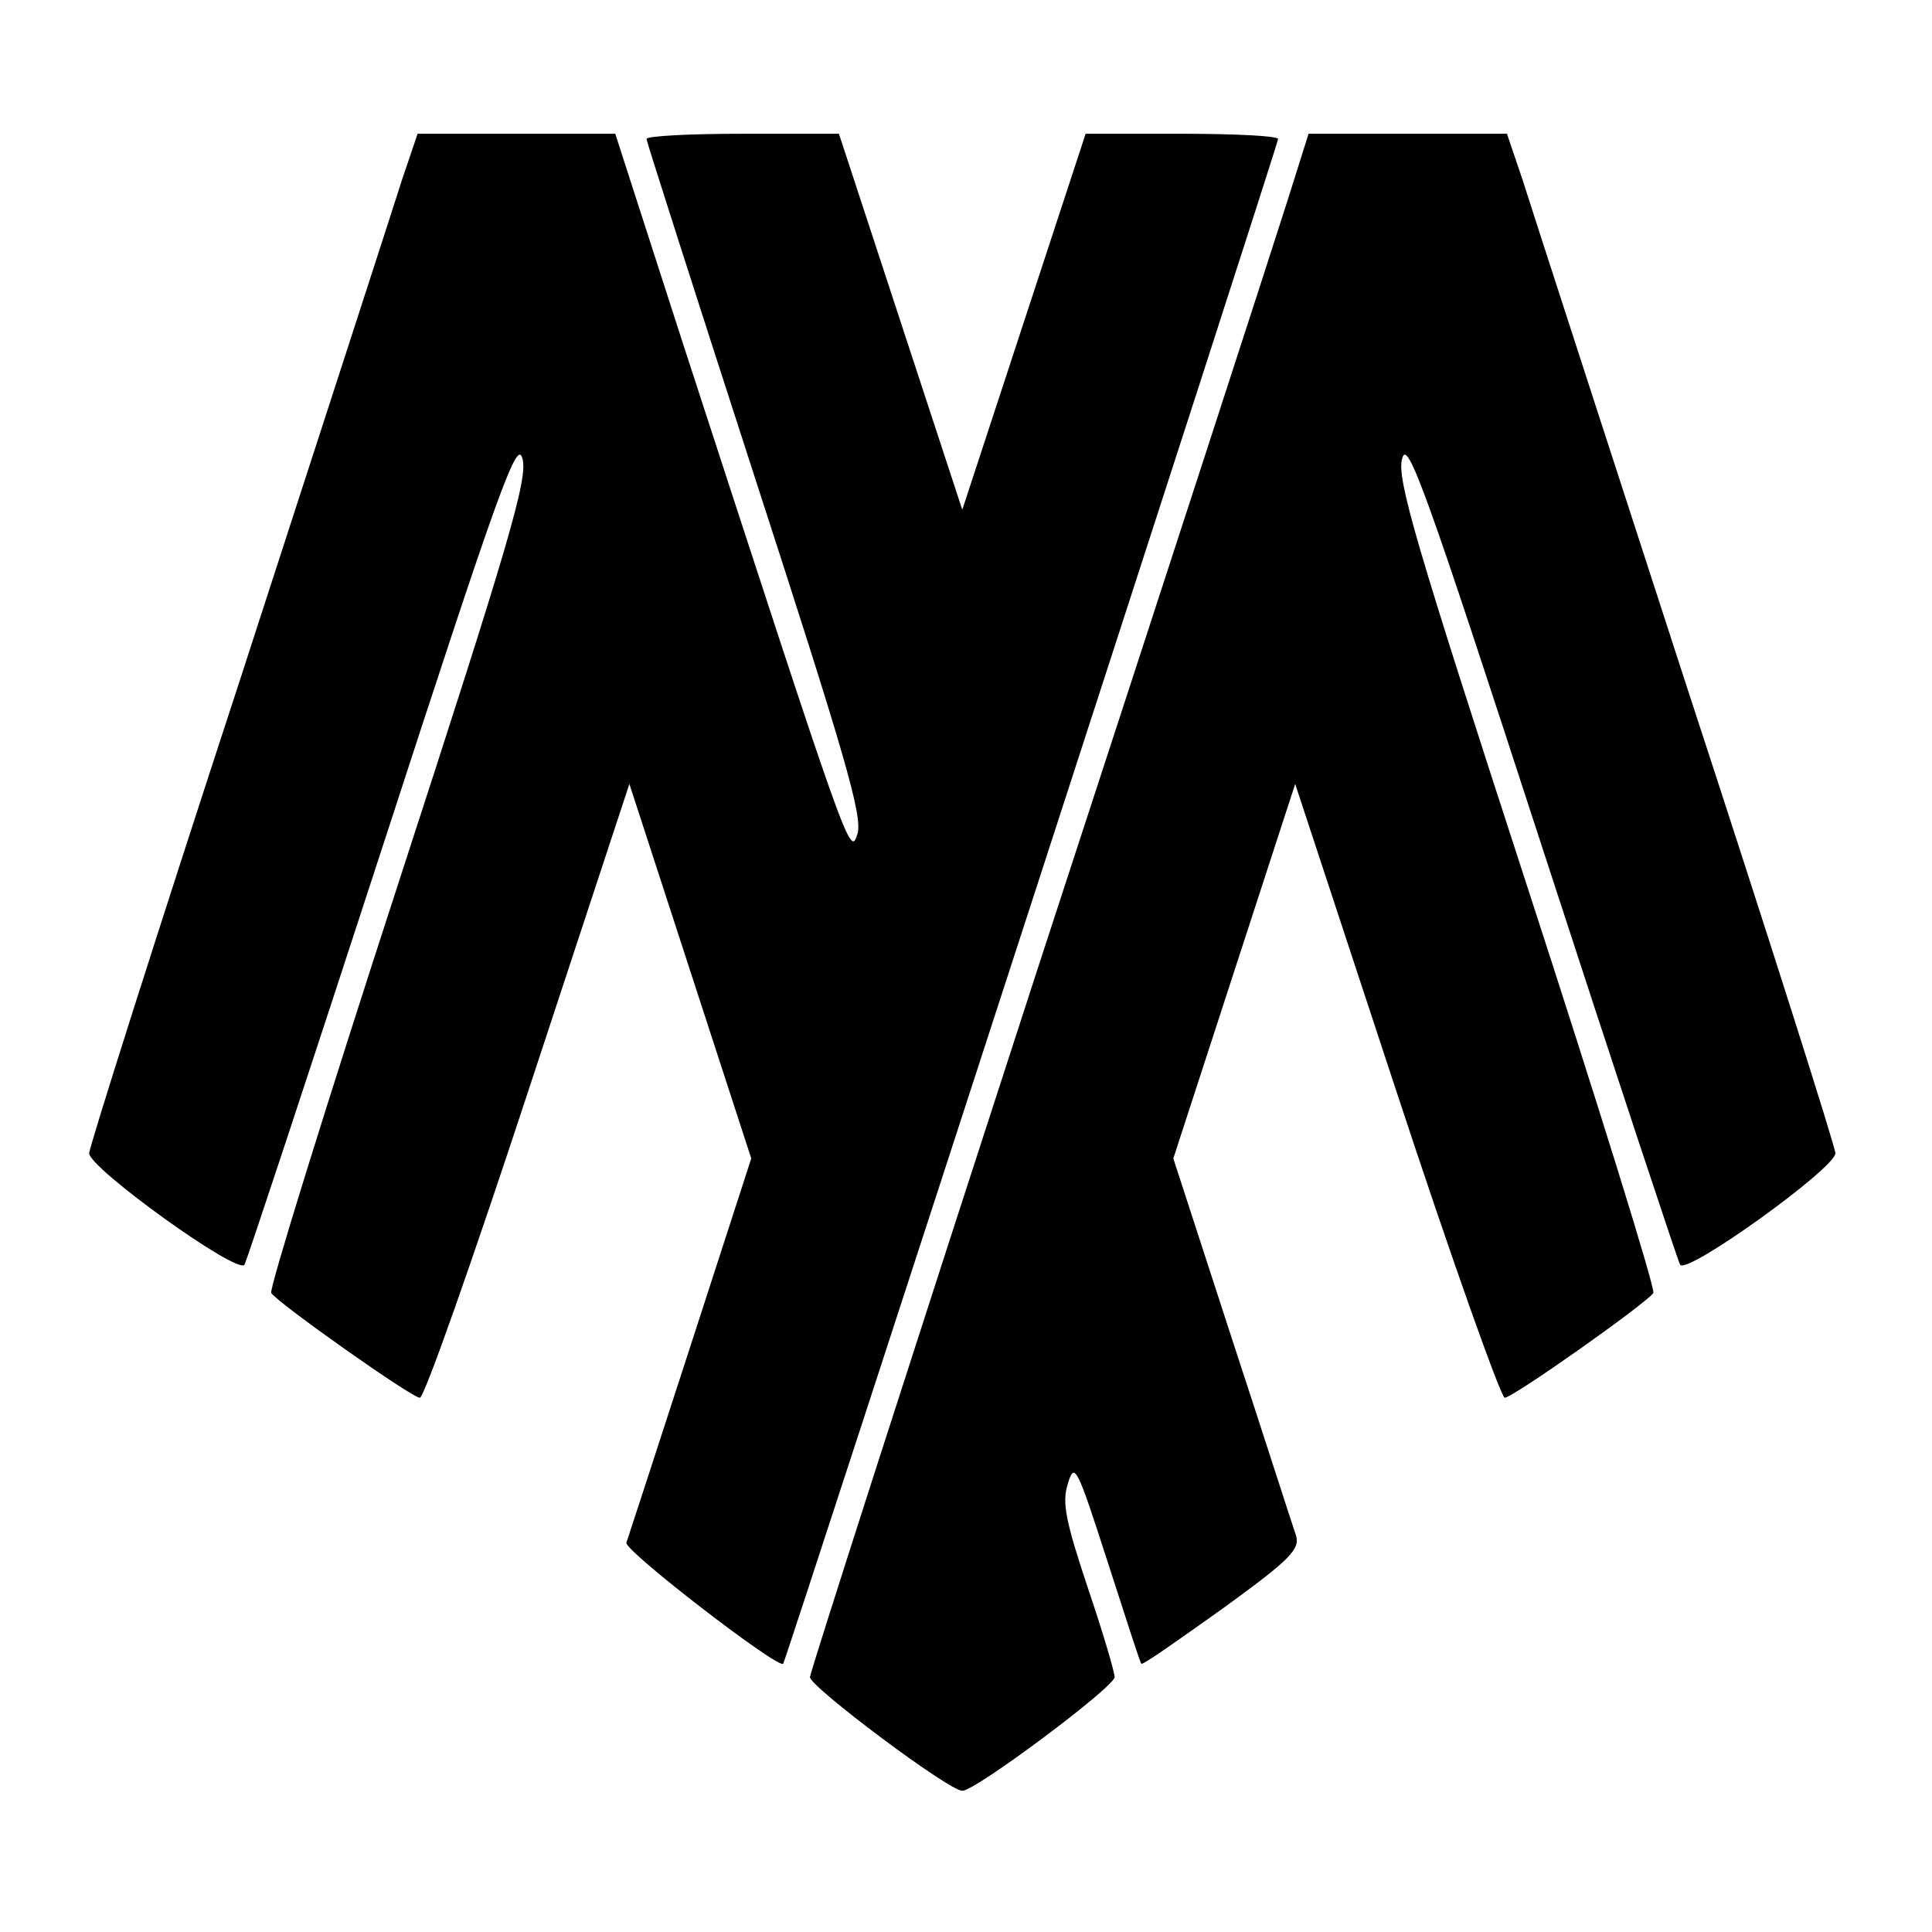 <?xml version="1.0" standalone="no"?>
<!DOCTYPE svg PUBLIC "-//W3C//DTD SVG 20010904//EN"
 "http://www.w3.org/TR/2001/REC-SVG-20010904/DTD/svg10.dtd">
<svg version="1.0" xmlns="http://www.w3.org/2000/svg"
 width="260pt" height="260pt" viewBox="0 0 260 260"
 preserveAspectRatio="xMidYMid meet">
<g transform="translate(0,260) scale(0.1,-0.1)"
fill="#000000" stroke="none">
<path d="M541 2358 c-11 -35 -110 -340 -220 -679 -111 -339 -201 -623 -201
-631 0 -20 200 -164 209 -150 3 5 87 259 186 563 157 483 181 549 188 522 8
-26 -18 -114 -167 -572 -97 -298 -174 -546 -171 -551 8 -13 189 -141 200 -141
6 0 71 185 146 413 l136 413 82 -252 82 -252 -82 -253 c-45 -139 -84 -258 -86
-264 -4 -10 205 -171 211 -163 4 6 666 2044 666 2052 0 4 -58 7 -130 7 l-129
0 -83 -253 -83 -253 -83 253 -83 253 -129 0 c-72 0 -130 -3 -130 -7 0 -3 66
-209 146 -456 121 -373 145 -455 138 -479 -10 -32 -10 -31 -235 660 l-91 282
-133 0 -133 0 -21 -62z"/>
<path d="M1732 2328 c-16 -51 -167 -516 -336 -1033 -168 -517 -306 -946 -306
-952 0 -13 187 -153 205 -153 18 0 205 140 205 153 0 7 -16 61 -36 120 -30 90
-35 115 -27 140 9 30 12 24 53 -103 24 -74 44 -137 46 -139 2 -2 50 32 109 74
91 66 105 80 99 99 -4 11 -42 130 -86 264 l-79 243 82 252 82 252 136 -413
c75 -228 141 -413 146 -413 11 0 192 128 200 141 3 5 -74 253 -171 551 -149
458 -175 546 -167 572 7 27 31 -39 188 -522 99 -304 183 -558 186 -563 9 -14
209 130 209 150 0 8 -90 292 -201 631 -110 339 -209 644 -220 679 l-21 62
-133 0 -134 0 -29 -92z"/>
</g>
</svg>
